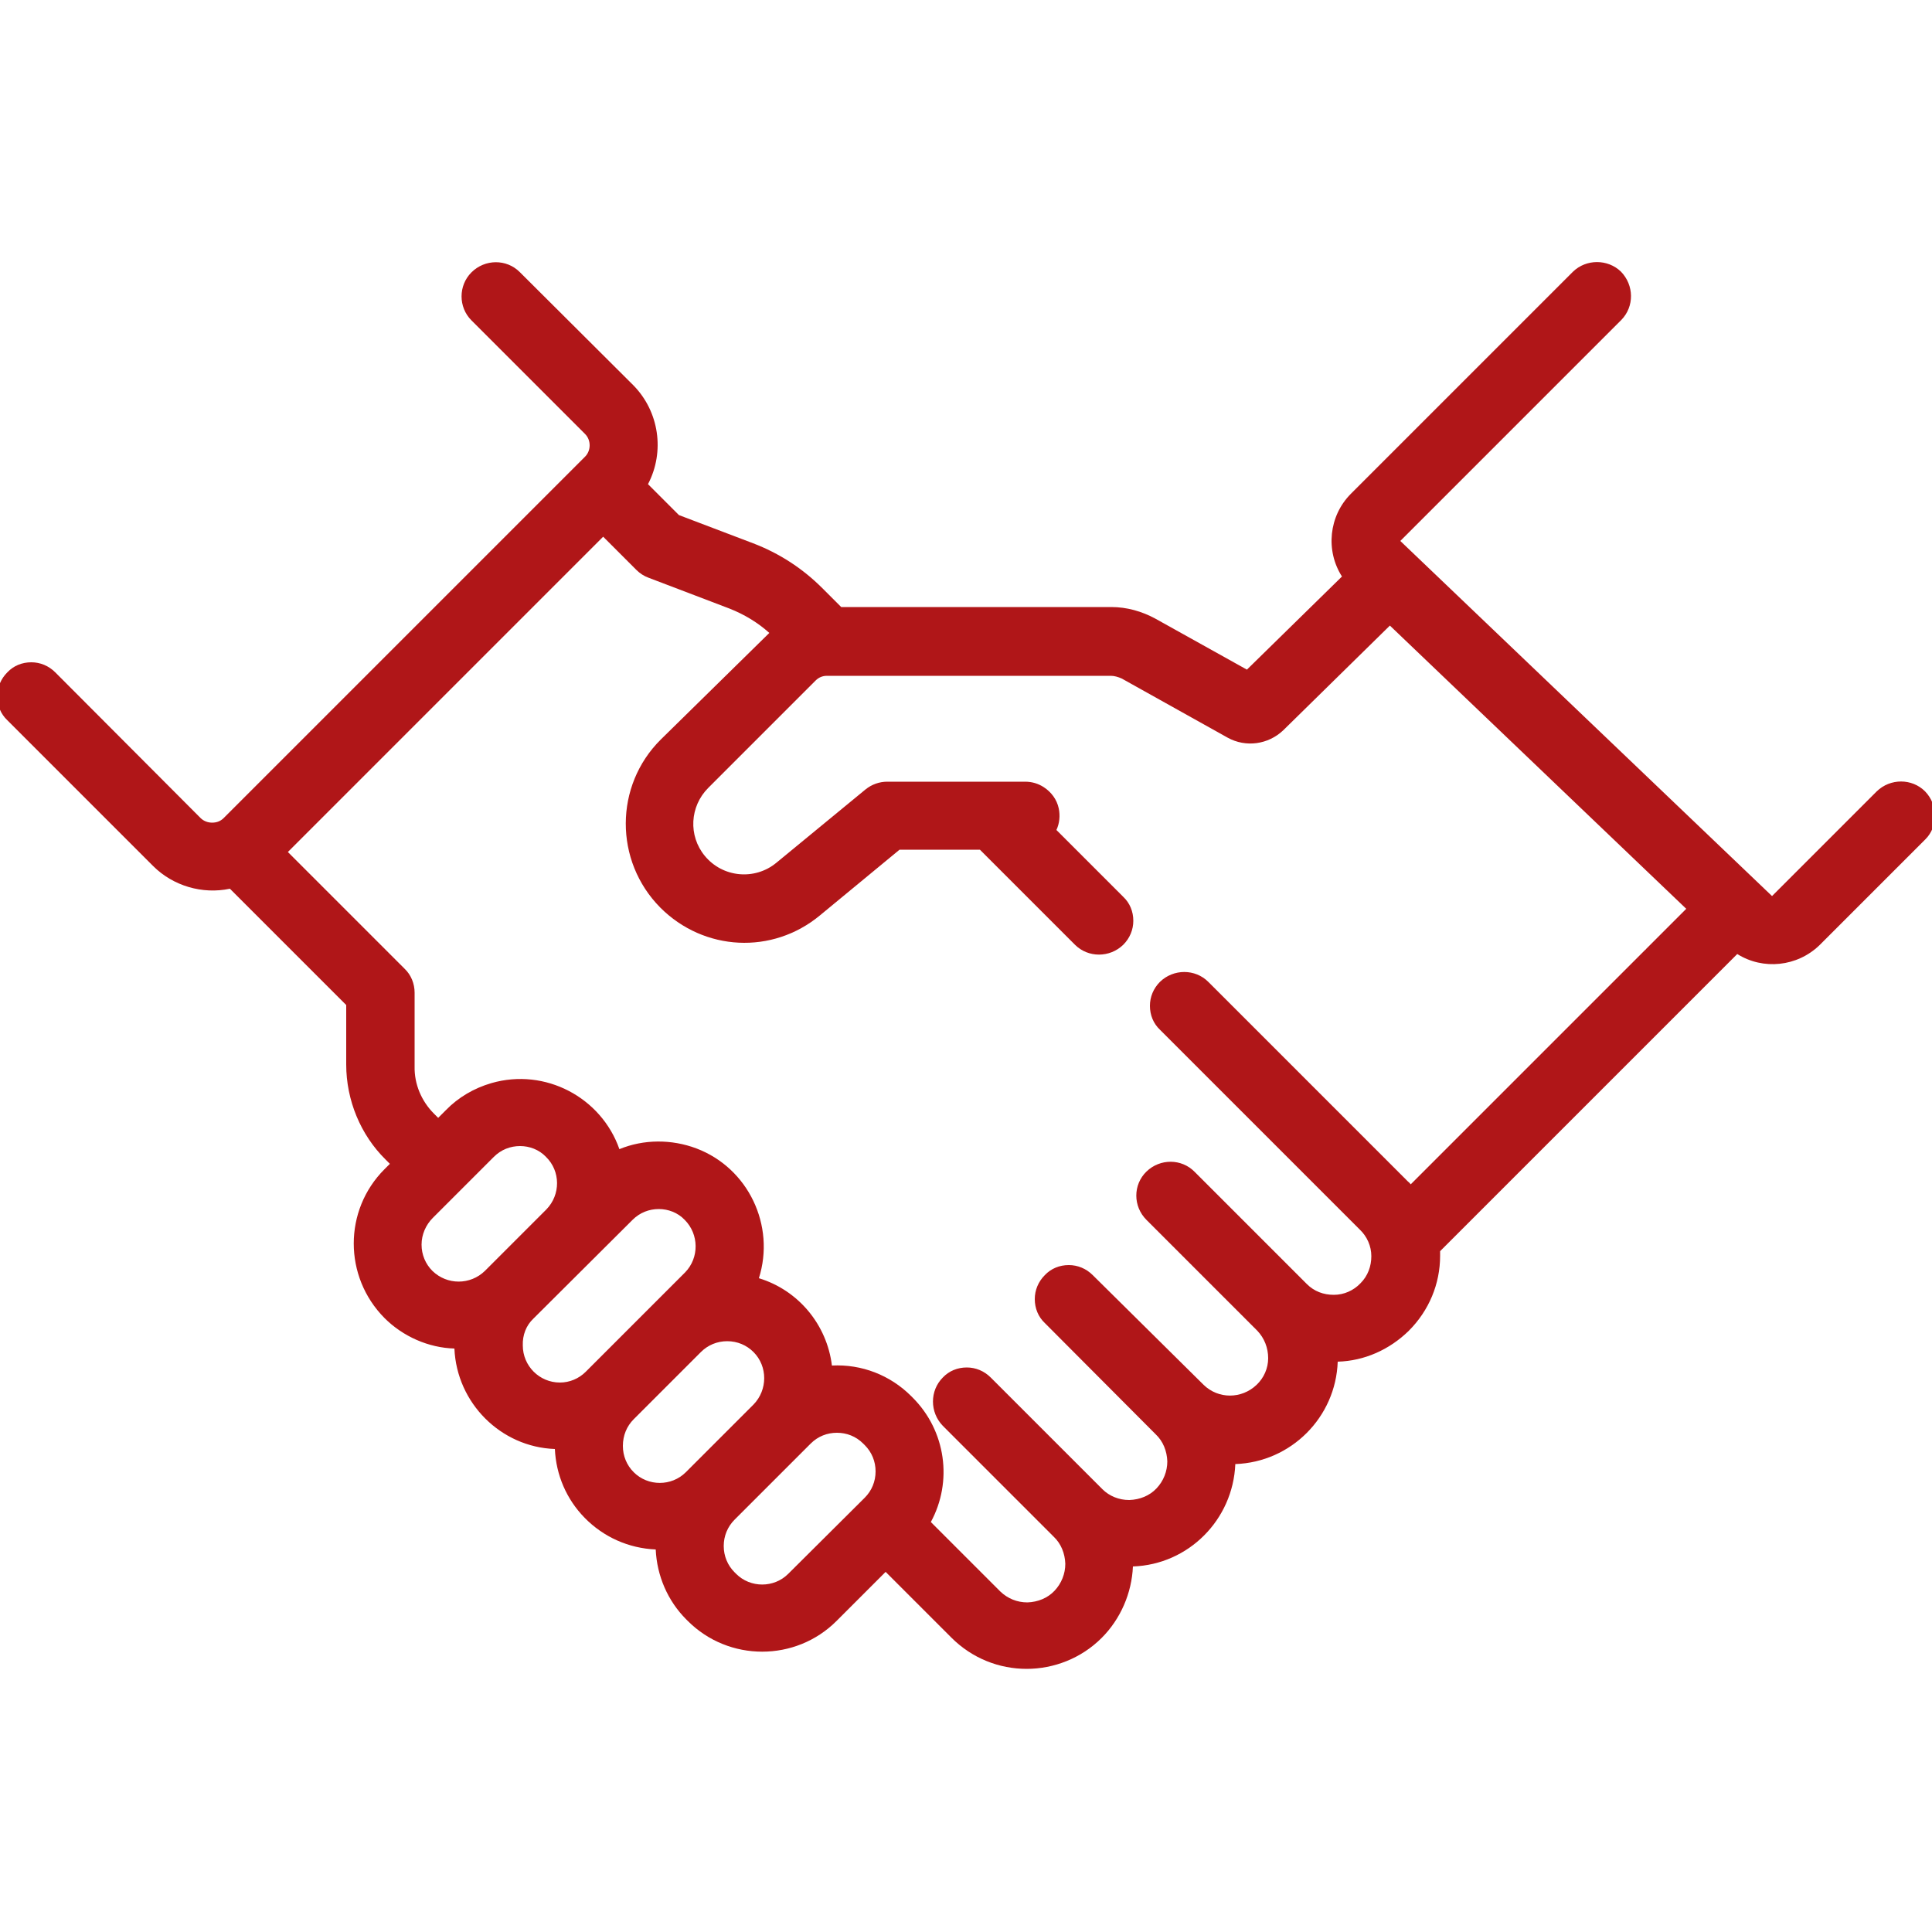 <?xml version="1.0" encoding="utf-8"?>
<!-- Generator: Adobe Illustrator 27.0.1, SVG Export Plug-In . SVG Version: 6.00 Build 0)  -->
<svg version="1.1" id="Ebene_1" xmlns="http://www.w3.org/2000/svg" xmlns:xlink="http://www.w3.org/1999/xlink" x="0px" y="0px"
	 viewBox="0 0 500 500" style="enable-background:new 0 0 500 500;" xml:space="preserve">
<style type="text/css">
	.st0{fill:#B01618;}
</style>
<path class="st0" d="M498.2,204.8c-3.4-3.4-9-3.4-12.5,0l-27.1,27.1L362.4,140l57.2-57.2c3.4-3.5,3.3-9-0.1-12.5
	c-3.4-3.3-9-3.3-12.4,0l-57.5,57.5c-5.7,5.7-6.6,14.7-2.3,21.4l-24.6,24.1L299,160.1c-3.5-1.9-7.4-3-11.4-3h-69.9l-4.9-4.9
	c-5.1-5.1-11.1-9-17.9-11.6l-19.2-7.3l-8-8c4.4-8.4,2.9-18.8-3.8-25.6l-29.4-29.3c-3.4-3.4-9-3.4-12.5,0.1c-3.4,3.4-3.4,9,0,12.4
	l29.4,29.4c1.6,1.6,1.6,4.3,0,5.9l-81.7,81.7l0,0l-11.8,11.8c-0.8,0.8-1.8,1.2-3,1.2c-1.1,0-2.2-0.4-3-1.2L14.3,174
	c-1.7-1.7-3.9-2.6-6.2-2.6c-2.4,0-4.6,0.9-6.2,2.6c-1.7,1.7-2.6,3.9-2.6,6.2c0,2.4,0.9,4.6,2.6,6.2l37.7,37.7
	c5.2,5.2,12.8,7.4,19.9,5.9l30.1,30.1v15.4c0,9.2,3.7,18.2,10.2,24.6l1.1,1.1l-1.4,1.4c-10.6,10.6-10.6,27.8,0,38.5
	c4.8,4.8,11.4,7.7,18.1,7.9c0.6,14.1,12,25.5,26,26c0.3,6.7,3,13,7.7,17.8c4.9,5,11.4,7.9,18.4,8.2c0.3,6.8,3.1,13.3,7.9,18.1
	l0.4,0.4c10.6,10.6,27.9,10.6,38.5,0l12.7-12.7l17,17c5.4,5.4,12.4,8.1,19.5,8.1c7,0,14.1-2.7,19.4-8c4.9-4.9,7.8-11.6,8.1-18.5
	c14.4-0.5,25.9-12.1,26.5-26.5c14.4-0.5,26-12.1,26.5-26.5c6.9-0.2,13.4-3.1,18.4-8c5.2-5.2,8.1-12.1,8.1-19.4c0-0.4,0-0.8,0-1.2
	l66.5-66.5l0,0l10.4-10.4c6.7,4.2,15.5,3.3,21.3-2.3l27.4-27.4C501.6,213.9,501.6,208.3,498.2,204.8z M426,245.6
	c-0.1,0.1-0.1,0.2-0.2,0.2l-60.7,60.7c-0.2-0.2-0.4-0.5-0.7-0.7l-51.7-51.7c-3.4-3.4-9-3.4-12.5,0c-1.7,1.7-2.6,3.9-2.6,6.2
	c0,2.4,0.9,4.6,2.6,6.2l51.7,51.7c1.9,1.8,3,4.3,3,6.9s-0.9,5.1-2.8,7c-1.8,1.9-4.3,3-6.9,3c-2.7,0-5.1-0.9-7-2.8l-29-29
	c-3.4-3.5-9-3.5-12.5-0.1s-3.5,9,0,12.5l28.7,28.7c1.8,1.9,2.8,4.4,2.8,7.1c0,2.6-1.1,5.1-3,6.9c-3.9,3.7-9.9,3.7-13.7,0L282.8,330
	c-1.7-1.7-3.9-2.6-6.2-2.6c-2.4,0-4.6,0.9-6.2,2.6c-1.7,1.7-2.6,3.9-2.6,6.2c0,2.4,0.9,4.6,2.6,6.2l28.7,28.8c1.9,1.8,2.9,4.3,3,7
	c0,2.6-1,5.1-2.8,7s-4.3,2.9-7,3h-0.1c-2.6,0-5.1-1-6.9-2.8l-28.9-28.9c-1.7-1.7-3.9-2.6-6.2-2.6c-2.4,0-4.6,0.9-6.2,2.6
	c-3.4,3.4-3.4,9,0,12.5l28.7,28.7c1.9,1.8,2.9,4.3,3,7c0,2.6-1,5.1-2.8,7s-4.3,2.9-7,3c-2.7,0-5.1-1-7-2.8l-18-18
	c5.7-10.5,3.9-23.6-4.7-32.2l-0.4-0.4c-5.4-5.4-12.8-8.3-20.5-7.9c-1.3-10.6-8.7-19.5-18.9-22.6c4.3-13.6-2.7-28.5-16.2-33.6
	c-6.4-2.4-13.6-2.4-19.9,0.2c-4.7-13.4-19.2-21.1-33.1-17.1c-4.5,1.3-8.6,3.7-11.8,7l-2,2l-1.1-1.1c-3.2-3.2-5.1-7.6-5-12.2v-19.1
	c0-2.3-0.9-4.6-2.6-6.2l-30.2-30.2L81,214l0,0l75.1-75.1l8.6,8.6c0.9,0.9,2,1.6,3.1,2l21,8c3.8,1.5,7.3,3.6,10.3,6.3l-0.1,0.1
	l-28,27.5c-12,11.9-12.1,31.4-0.1,43.5c11.3,11.3,29,12.2,41.3,2l20.6-17h20.8l24.6,24.6c3.4,3.4,9,3.4,12.5,0
	c1.7-1.7,2.6-3.9,2.6-6.2c0-2.4-0.9-4.6-2.6-6.2l-17.3-17.3c0.8-1.7,1-3.7,0.6-5.6c-0.5-2.3-1.9-4.2-3.9-5.5c-1.4-0.9-3-1.4-4.8-1.4
	h-35.7c-2,0-4,0.7-5.6,2l-23.1,19c-5.6,4.6-13.9,3.8-18.5-1.8c-4.3-5.2-3.9-12.8,0.9-17.6l27.8-27.8c0.8-0.8,1.8-1.2,2.9-1.2h73.5
	c0.9,0,1.9,0.3,2.8,0.7l27.4,15.3c4.7,2.6,10.5,1.8,14.4-1.9l27.6-27.1l76.7,73.3L426,245.6z M190.5,407.3l-0.4-0.4
	c-1.8-1.8-2.8-4.2-2.8-6.8c0-2.6,1-5,2.8-6.8l19.7-19.7c1.9-1.9,4.3-2.8,6.8-2.8s4.9,0.9,6.8,2.8l0.4,0.4c1.8,1.8,2.8,4.2,2.8,6.8
	s-1,5-2.8,6.8L204,407.3C200.3,411,194.2,411,190.5,407.3z M112,315.2l15.8-15.8c1.9-1.9,4.3-2.8,6.8-2.8c2.4,0,4.9,0.9,6.7,2.8
	c3.8,3.7,3.8,9.8,0.1,13.6l-15.9,15.9c-3.8,3.7-9.8,3.7-13.6,0c-1.8-1.8-2.8-4.2-2.8-6.8S110.2,317,112,315.2z M138,341.3l25.7-25.6
	c1.9-1.9,4.3-2.8,6.8-2.8c2.4,0,4.9,0.9,6.7,2.8c3.7,3.7,3.8,9.8,0.1,13.6L151.6,355c-1.8,1.8-4.2,2.8-6.7,2.8l0,0
	c-5.3,0-9.6-4.3-9.6-9.6C135.2,345.5,136.2,343,138,341.3z M164,367.3l17.4-17.4c1.8-1.8,4.2-2.8,6.8-2.8s5,1,6.8,2.8
	c3.7,3.7,3.7,9.8,0,13.6L177.5,381c-3.7,3.7-9.8,3.7-13.5,0c-1.8-1.8-2.8-4.2-2.8-6.8C161.2,371.5,162.2,369.1,164,367.3z"/>
</svg>
